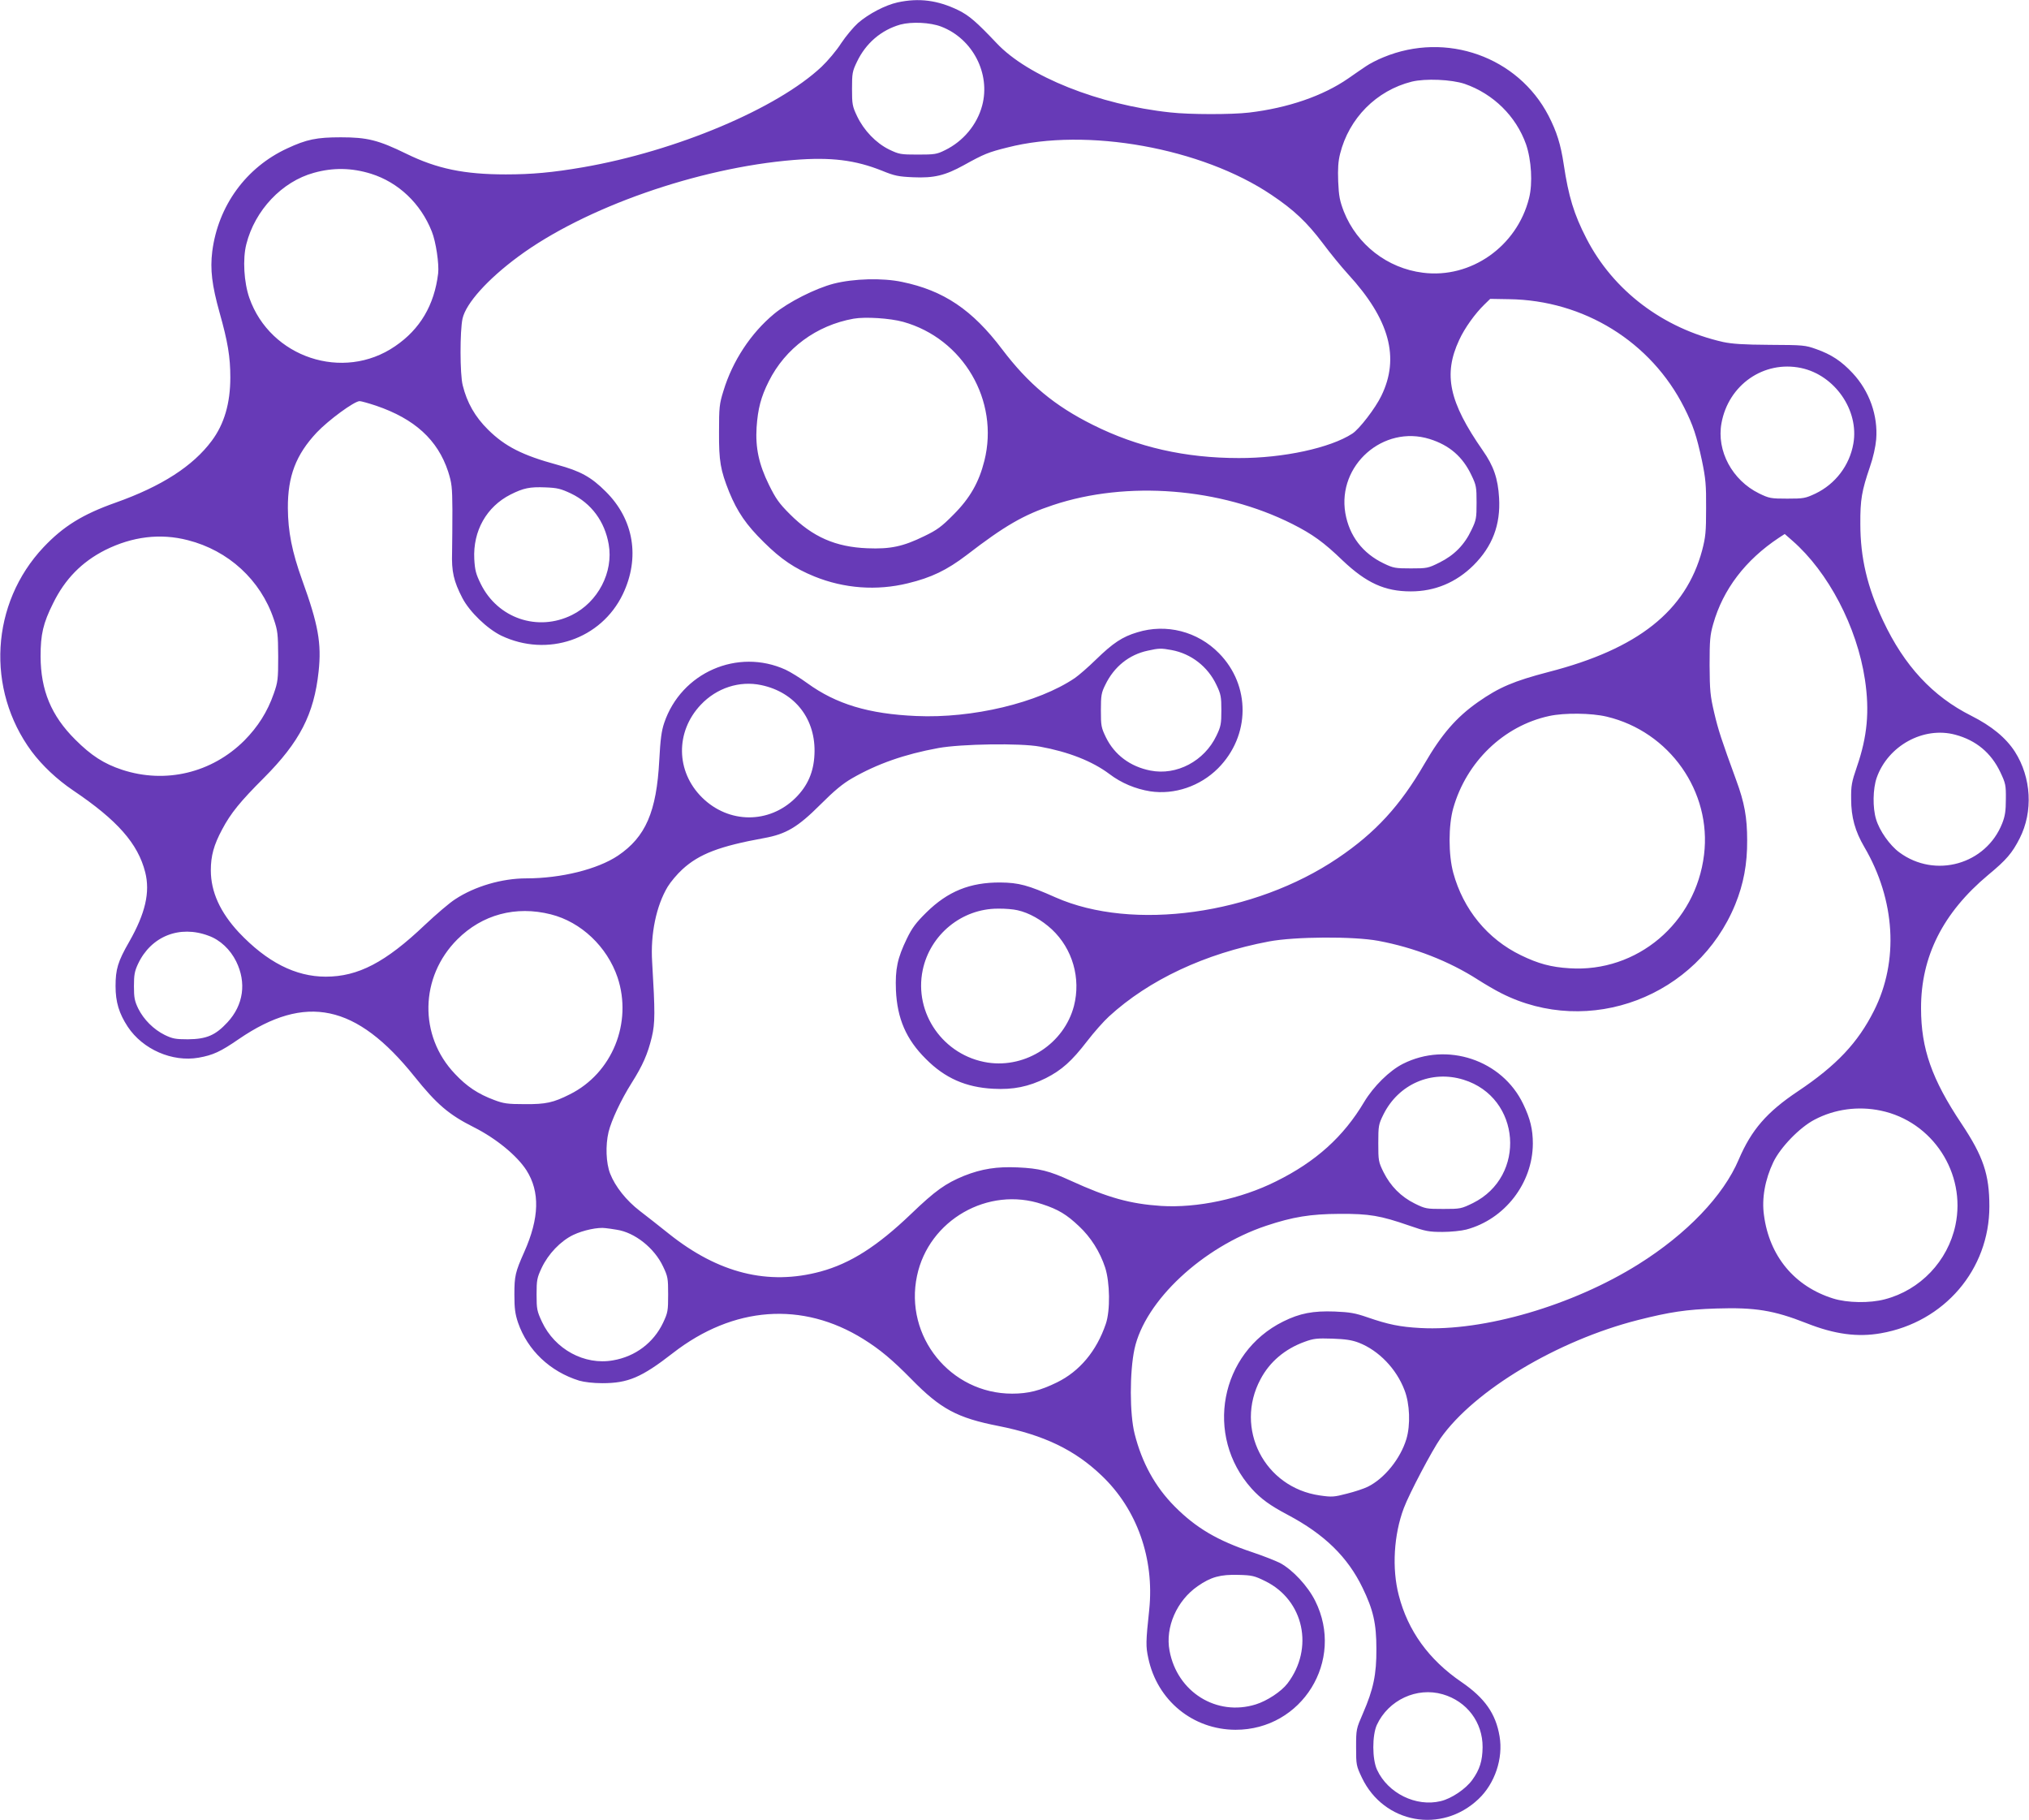 <?xml version="1.0" standalone="no"?>
<!DOCTYPE svg PUBLIC "-//W3C//DTD SVG 20010904//EN"
 "http://www.w3.org/TR/2001/REC-SVG-20010904/DTD/svg10.dtd">
<svg version="1.0" xmlns="http://www.w3.org/2000/svg"
 width="1280pt" height="1148pt" viewBox="0 0 1280 1148"
 preserveAspectRatio="xMidYMid meet">
<g transform="translate(0,1148) scale(0.1,-0.1)"
fill="#673ab7" stroke="none">
<path d="M5663 11465 c-78 -17 -183 -72 -250 -130 -28 -25 -76 -82 -106 -127
-29 -46 -86 -113 -124 -149 -281 -264 -917 -532 -1505 -634 -192 -33 -323 -45
-487 -45 -263 0 -435 36 -627 130 -178 87 -248 104 -414 104 -152 0 -216 -13
-338 -70 -260 -120 -436 -362 -473 -650 -14 -114 -2 -213 46 -385 52 -184 68
-280 68 -409 0 -163 -38 -294 -117 -400 -119 -160 -316 -287 -606 -390 -209
-74 -330 -149 -455 -281 -334 -354 -365 -897 -75 -1289 67 -89 159 -176 261
-245 279 -188 409 -335 455 -516 32 -126 1 -260 -101 -439 -72 -125 -86 -174
-86 -280 0 -100 22 -172 77 -256 95 -143 281 -224 447 -195 90 16 137 37 253
117 423 289 742 221 1108 -235 142 -177 217 -241 376 -321 139 -70 271 -178
331 -271 86 -135 82 -301 -14 -516 -56 -126 -62 -150 -62 -268 0 -89 5 -123
23 -177 60 -174 202 -309 386 -366 31 -9 88 -16 146 -16 162 0 247 36 445 190
381 296 817 328 1202 88 104 -65 180 -128 303 -253 184 -188 289 -244 549
-295 287 -57 482 -151 651 -313 223 -212 333 -523 300 -845 -22 -205 -22 -232
-6 -306 56 -267 281 -451 550 -452 420 -1 691 437 503 813 -47 94 -142 196
-222 239 -28 14 -106 45 -175 68 -219 73 -355 153 -490 289 -123 124 -206 275
-252 457 -32 125 -32 392 -1 536 66 303 428 642 831 777 168 56 279 74 462 75
189 1 258 -11 440 -74 103 -36 125 -40 210 -40 52 0 120 7 150 15 242 64 419
292 420 542 0 89 -16 157 -61 250 -133 278 -480 394 -759 253 -85 -43 -185
-142 -244 -240 -130 -219 -305 -377 -556 -501 -222 -111 -498 -169 -725 -155
-196 13 -336 52 -570 159 -135 62 -199 78 -335 84 -131 6 -227 -9 -338 -53
-117 -48 -181 -93 -335 -241 -213 -204 -383 -312 -571 -363 -330 -89 -644 -11
-957 239 -59 47 -141 112 -182 143 -86 66 -156 154 -188 236 -26 67 -30 178
-10 262 18 74 79 204 146 310 70 111 101 182 127 289 21 89 21 156 2 475 -11
175 26 353 98 473 18 30 60 80 93 110 106 97 234 146 515 197 139 25 213 69
355 211 88 88 141 132 200 166 158 91 331 152 545 191 143 26 517 32 640 9
181 -33 331 -92 439 -173 75 -57 164 -94 257 -109 153 -23 315 32 428 145 204
205 207 522 6 726 -135 138 -333 188 -515 132 -94 -28 -153 -67 -260 -171 -49
-48 -110 -101 -135 -118 -231 -156 -645 -255 -1000 -239 -300 13 -505 75 -687
207 -45 33 -107 71 -137 85 -303 138 -659 -18 -766 -336 -17 -50 -24 -104 -31
-235 -17 -325 -86 -484 -261 -602 -129 -86 -359 -143 -578 -143 -153 0 -325
-50 -449 -132 -36 -23 -121 -96 -190 -161 -249 -237 -422 -327 -626 -327 -191
0 -371 92 -548 279 -118 127 -177 256 -177 392 0 91 19 160 71 257 55 104 115
177 264 326 226 227 316 401 345 671 19 177 -2 296 -104 577 -64 178 -89 305
-90 453 -1 202 51 337 182 477 74 78 237 198 271 198 9 0 56 -13 104 -29 243
-83 388 -215 454 -415 23 -73 26 -96 27 -241 0 -88 -1 -208 -2 -267 -4 -123
10 -184 65 -290 46 -88 157 -194 245 -237 292 -139 630 -23 767 261 110 230
70 472 -108 648 -92 92 -160 129 -307 169 -217 59 -328 115 -435 221 -82 81
-133 170 -160 280 -18 70 -18 344 -1 421 22 96 157 247 352 391 418 309 1134
560 1737 609 235 19 388 0 558 -68 78 -32 103 -37 195 -41 132 -6 202 11 320
76 128 71 155 82 276 112 498 128 1226 -3 1665 -299 142 -95 224 -173 323
-304 46 -62 118 -150 160 -196 262 -285 328 -527 210 -768 -37 -77 -139 -210
-183 -238 -138 -90 -436 -155 -716 -154 -337 0 -638 68 -920 209 -243 121
-407 258 -573 477 -188 249 -369 371 -632 425 -123 26 -304 21 -430 -11 -116
-30 -288 -117 -377 -191 -146 -121 -262 -297 -319 -485 -26 -83 -28 -104 -28
-260 -1 -184 9 -240 64 -378 52 -126 107 -207 219 -317 109 -108 194 -165 319
-216 188 -76 393 -91 589 -43 149 36 246 83 371 178 240 185 360 254 544 315
467 156 1056 110 1511 -119 127 -64 199 -116 317 -230 150 -142 266 -195 430
-195 152 0 286 56 396 165 119 119 171 255 161 425 -7 121 -34 201 -103 299
-213 306 -250 479 -149 696 34 75 101 168 160 225 l36 35 118 -2 c473 -6 897
-269 1106 -684 56 -111 78 -177 112 -335 23 -112 27 -152 26 -299 0 -150 -3
-181 -25 -266 -103 -383 -405 -622 -968 -767 -222 -58 -313 -97 -446 -190
-138 -97 -230 -204 -338 -390 -153 -264 -309 -434 -546 -594 -528 -357 -1294
-463 -1781 -248 -173 77 -232 93 -349 94 -191 1 -331 -56 -466 -189 -65 -64
-90 -97 -123 -165 -60 -124 -74 -192 -69 -325 8 -179 64 -310 189 -434 120
-121 252 -179 425 -188 126 -7 223 13 332 67 100 51 163 107 260 233 43 56
105 126 138 156 252 231 606 397 1009 473 164 31 535 33 690 4 226 -42 447
-128 630 -246 44 -28 109 -66 145 -84 555 -282 1239 -22 1477 560 52 128 76
254 75 404 0 145 -17 238 -69 379 -93 255 -113 315 -139 426 -25 107 -28 139
-29 300 0 159 3 190 23 260 62 218 203 403 414 543 l37 24 48 -42 c227 -198
408 -544 458 -876 30 -200 15 -360 -51 -551 -33 -96 -37 -119 -36 -203 0 -114
25 -203 83 -302 196 -334 219 -720 61 -1033 -101 -201 -236 -345 -480 -508
-196 -131 -293 -243 -373 -430 -97 -229 -328 -470 -633 -661 -415 -260 -975
-424 -1376 -402 -128 7 -202 22 -335 68 -75 26 -109 32 -205 36 -137 5 -220
-11 -325 -63 -399 -198 -498 -721 -199 -1054 57 -63 115 -106 229 -166 230
-122 377 -265 471 -460 67 -138 87 -224 87 -385 1 -161 -19 -255 -85 -407 -42
-97 -43 -99 -43 -213 0 -112 1 -117 37 -193 138 -288 502 -355 735 -134 103
97 157 256 133 396 -24 143 -93 241 -240 342 -207 141 -339 325 -396 548 -44
169 -31 382 32 549 34 91 178 364 232 441 213 302 737 616 1244 745 201 51
306 67 494 73 245 8 363 -11 569 -92 179 -71 324 -90 471 -64 400 70 684 402
684 800 0 201 -38 315 -176 522 -187 280 -255 473 -255 727 -1 327 138 603
424 842 115 95 151 138 198 230 86 169 74 384 -30 547 -57 88 -147 162 -276
227 -243 122 -422 315 -555 598 -100 212 -144 398 -144 611 -1 154 9 209 60
359 21 60 36 128 40 175 12 150 -43 305 -149 418 -70 75 -133 117 -229 151
-70 25 -82 26 -293 27 -167 1 -238 6 -295 18 -379 86 -693 324 -862 653 -79
153 -113 266 -143 466 -19 127 -44 207 -96 308 -193 372 -645 533 -1041 369
-38 -15 -88 -41 -111 -57 -23 -15 -73 -50 -112 -77 -159 -110 -380 -186 -625
-215 -110 -13 -375 -13 -498 1 -449 48 -898 227 -1095 437 -127 134 -173 174
-242 208 -130 63 -248 78 -382 49z m275 -153 c198 -76 312 -296 258 -498 -32
-120 -119 -225 -234 -281 -52 -26 -66 -28 -172 -28 -109 0 -118 2 -181 32 -83
41 -159 120 -202 210 -30 63 -32 76 -32 173 0 97 2 110 31 170 56 118 154 201
274 235 71 19 188 14 258 -13z m3302 -361 c181 -63 324 -204 387 -381 34 -99
43 -246 19 -340 -76 -304 -367 -509 -670 -470 -224 28 -415 177 -498 385 -26
68 -32 97 -36 190 -3 82 0 127 12 175 56 224 229 399 452 455 86 21 250 14
334 -14z m-6899 -567 c172 -54 313 -187 383 -364 26 -64 47 -206 40 -265 -24
-199 -114 -352 -272 -459 -327 -224 -787 -71 -919 305 -34 98 -43 245 -19 339
54 214 225 395 426 450 121 34 239 32 361 -6z m3357 -934 c379 -106 607 -497
512 -876 -34 -136 -91 -236 -195 -340 -76 -77 -104 -97 -185 -136 -133 -65
-213 -82 -358 -76 -201 8 -345 71 -489 215 -69 69 -89 98 -132 185 -64 130
-86 234 -78 363 8 116 27 191 77 290 104 208 300 353 535 395 74 13 230 3 313
-20z m5664 -291 c213 -45 367 -267 330 -477 -24 -138 -114 -255 -239 -315 -64
-30 -75 -32 -178 -32 -104 0 -114 2 -178 33 -169 83 -269 268 -237 443 44 242
267 397 502 348z m-2343 -448 c125 -39 209 -112 264 -229 30 -62 32 -75 32
-172 0 -97 -2 -110 -32 -172 -44 -94 -109 -160 -202 -206 -72 -36 -79 -37
-180 -37 -98 0 -111 2 -171 31 -134 64 -218 174 -243 318 -51 302 240 558 532
467z m-5416 -344 c128 -62 212 -176 237 -320 31 -176 -68 -365 -232 -446 -216
-107 -468 -21 -575 196 -31 63 -37 87 -41 157 -9 177 77 330 229 407 82 41
121 49 220 45 75 -3 96 -8 162 -39z m-2418 -294 c256 -65 459 -251 542 -498
25 -73 27 -94 28 -235 0 -144 -2 -161 -28 -235 -40 -115 -100 -209 -186 -296
-205 -204 -497 -274 -771 -184 -115 38 -195 90 -295 190 -152 151 -218 311
-219 525 0 139 16 209 79 335 75 153 181 261 329 336 171 85 347 107 521 62z
m6206 -693 c124 -23 229 -105 283 -220 28 -58 31 -75 31 -160 0 -85 -3 -102
-31 -160 -76 -160 -251 -253 -417 -220 -127 25 -226 99 -280 209 -30 62 -32
73 -32 171 0 94 3 111 28 161 55 114 150 190 267 215 71 16 86 16 151 4z
m-2589 -221 c215 -45 347 -217 336 -438 -5 -111 -43 -198 -120 -274 -166 -164
-421 -163 -589 3 -166 164 -169 415 -8 585 100 106 244 153 381 124z m5334
-199 c396 -94 663 -473 614 -871 -52 -431 -423 -744 -849 -716 -116 7 -197 29
-306 82 -211 102 -364 289 -427 520 -31 114 -31 299 0 408 83 292 318 519 605
581 96 21 267 19 363 -4z m2199 -114 c131 -35 226 -114 284 -236 33 -70 36
-81 35 -170 0 -75 -5 -107 -23 -153 -102 -259 -423 -350 -649 -183 -60 44
-126 137 -147 210 -22 72 -20 191 4 260 71 203 296 326 496 272z m-5916 -1107
c73 -16 152 -61 217 -121 130 -122 184 -308 139 -483 -62 -236 -301 -393 -543
-357 -280 43 -468 311 -411 584 47 224 247 387 474 387 44 1 100 -4 124 -10z
m-2944 -26 c191 -48 355 -204 421 -398 95 -286 -34 -604 -301 -737 -105 -53
-152 -63 -285 -62 -109 0 -134 4 -192 26 -102 38 -173 85 -248 165 -229 240
-222 611 15 848 157 157 369 214 590 158z m-2159 -135 c73 -26 137 -87 174
-162 66 -134 46 -275 -55 -384 -76 -82 -132 -106 -250 -107 -78 0 -97 4 -145
27 -71 35 -133 97 -168 167 -23 48 -27 69 -27 141 0 71 4 94 26 141 82 174
262 246 445 177z m7917 -908 c362 -112 399 -609 59 -778 -74 -36 -79 -37 -187
-37 -106 0 -113 1 -180 34 -87 43 -153 110 -197 198 -32 65 -33 73 -33 183 0
110 2 119 32 180 95 192 303 283 506 220z m2632 -195 c327 -68 540 -395 471
-722 -48 -227 -222 -410 -446 -468 -94 -25 -236 -23 -325 5 -244 76 -403 267
-437 526 -15 105 7 225 59 334 45 94 166 219 260 268 127 67 276 87 418 57z
m-5290 -590 c101 -33 154 -65 232 -139 73 -68 132 -160 165 -261 30 -93 33
-271 4 -355 -58 -171 -165 -299 -308 -369 -106 -52 -182 -71 -283 -71 -389 0
-681 361 -600 743 74 352 449 567 790 452z m-2685 -161 c114 -17 238 -115 293
-232 30 -63 32 -74 32 -177 0 -103 -2 -114 -32 -178 -60 -126 -175 -213 -316
-237 -180 -32 -367 70 -448 243 -31 67 -34 79 -34 172 0 92 3 106 32 168 42
89 119 169 199 208 63 30 157 50 204 43 14 -1 45 -6 70 -10z m4683 -713 c125
-49 236 -164 287 -298 34 -86 39 -221 12 -310 -38 -124 -138 -248 -243 -300
-24 -12 -84 -32 -133 -44 -80 -21 -95 -22 -170 -11 -350 50 -540 423 -374 733
58 110 154 191 278 236 57 21 79 23 175 20 84 -3 124 -9 168 -26z m-590 -1504
c243 -120 308 -423 139 -645 -39 -51 -129 -110 -200 -132 -247 -77 -496 78
-544 339 -28 148 46 316 178 407 83 58 143 74 255 71 88 -2 103 -6 172 -40z
m1118 -713 c153 -44 253 -177 252 -334 -1 -86 -18 -141 -65 -206 -41 -57 -131
-118 -199 -134 -156 -38 -334 50 -402 198 -31 67 -31 217 -1 283 73 157 252
240 415 193z"/>
</g>
</svg>
